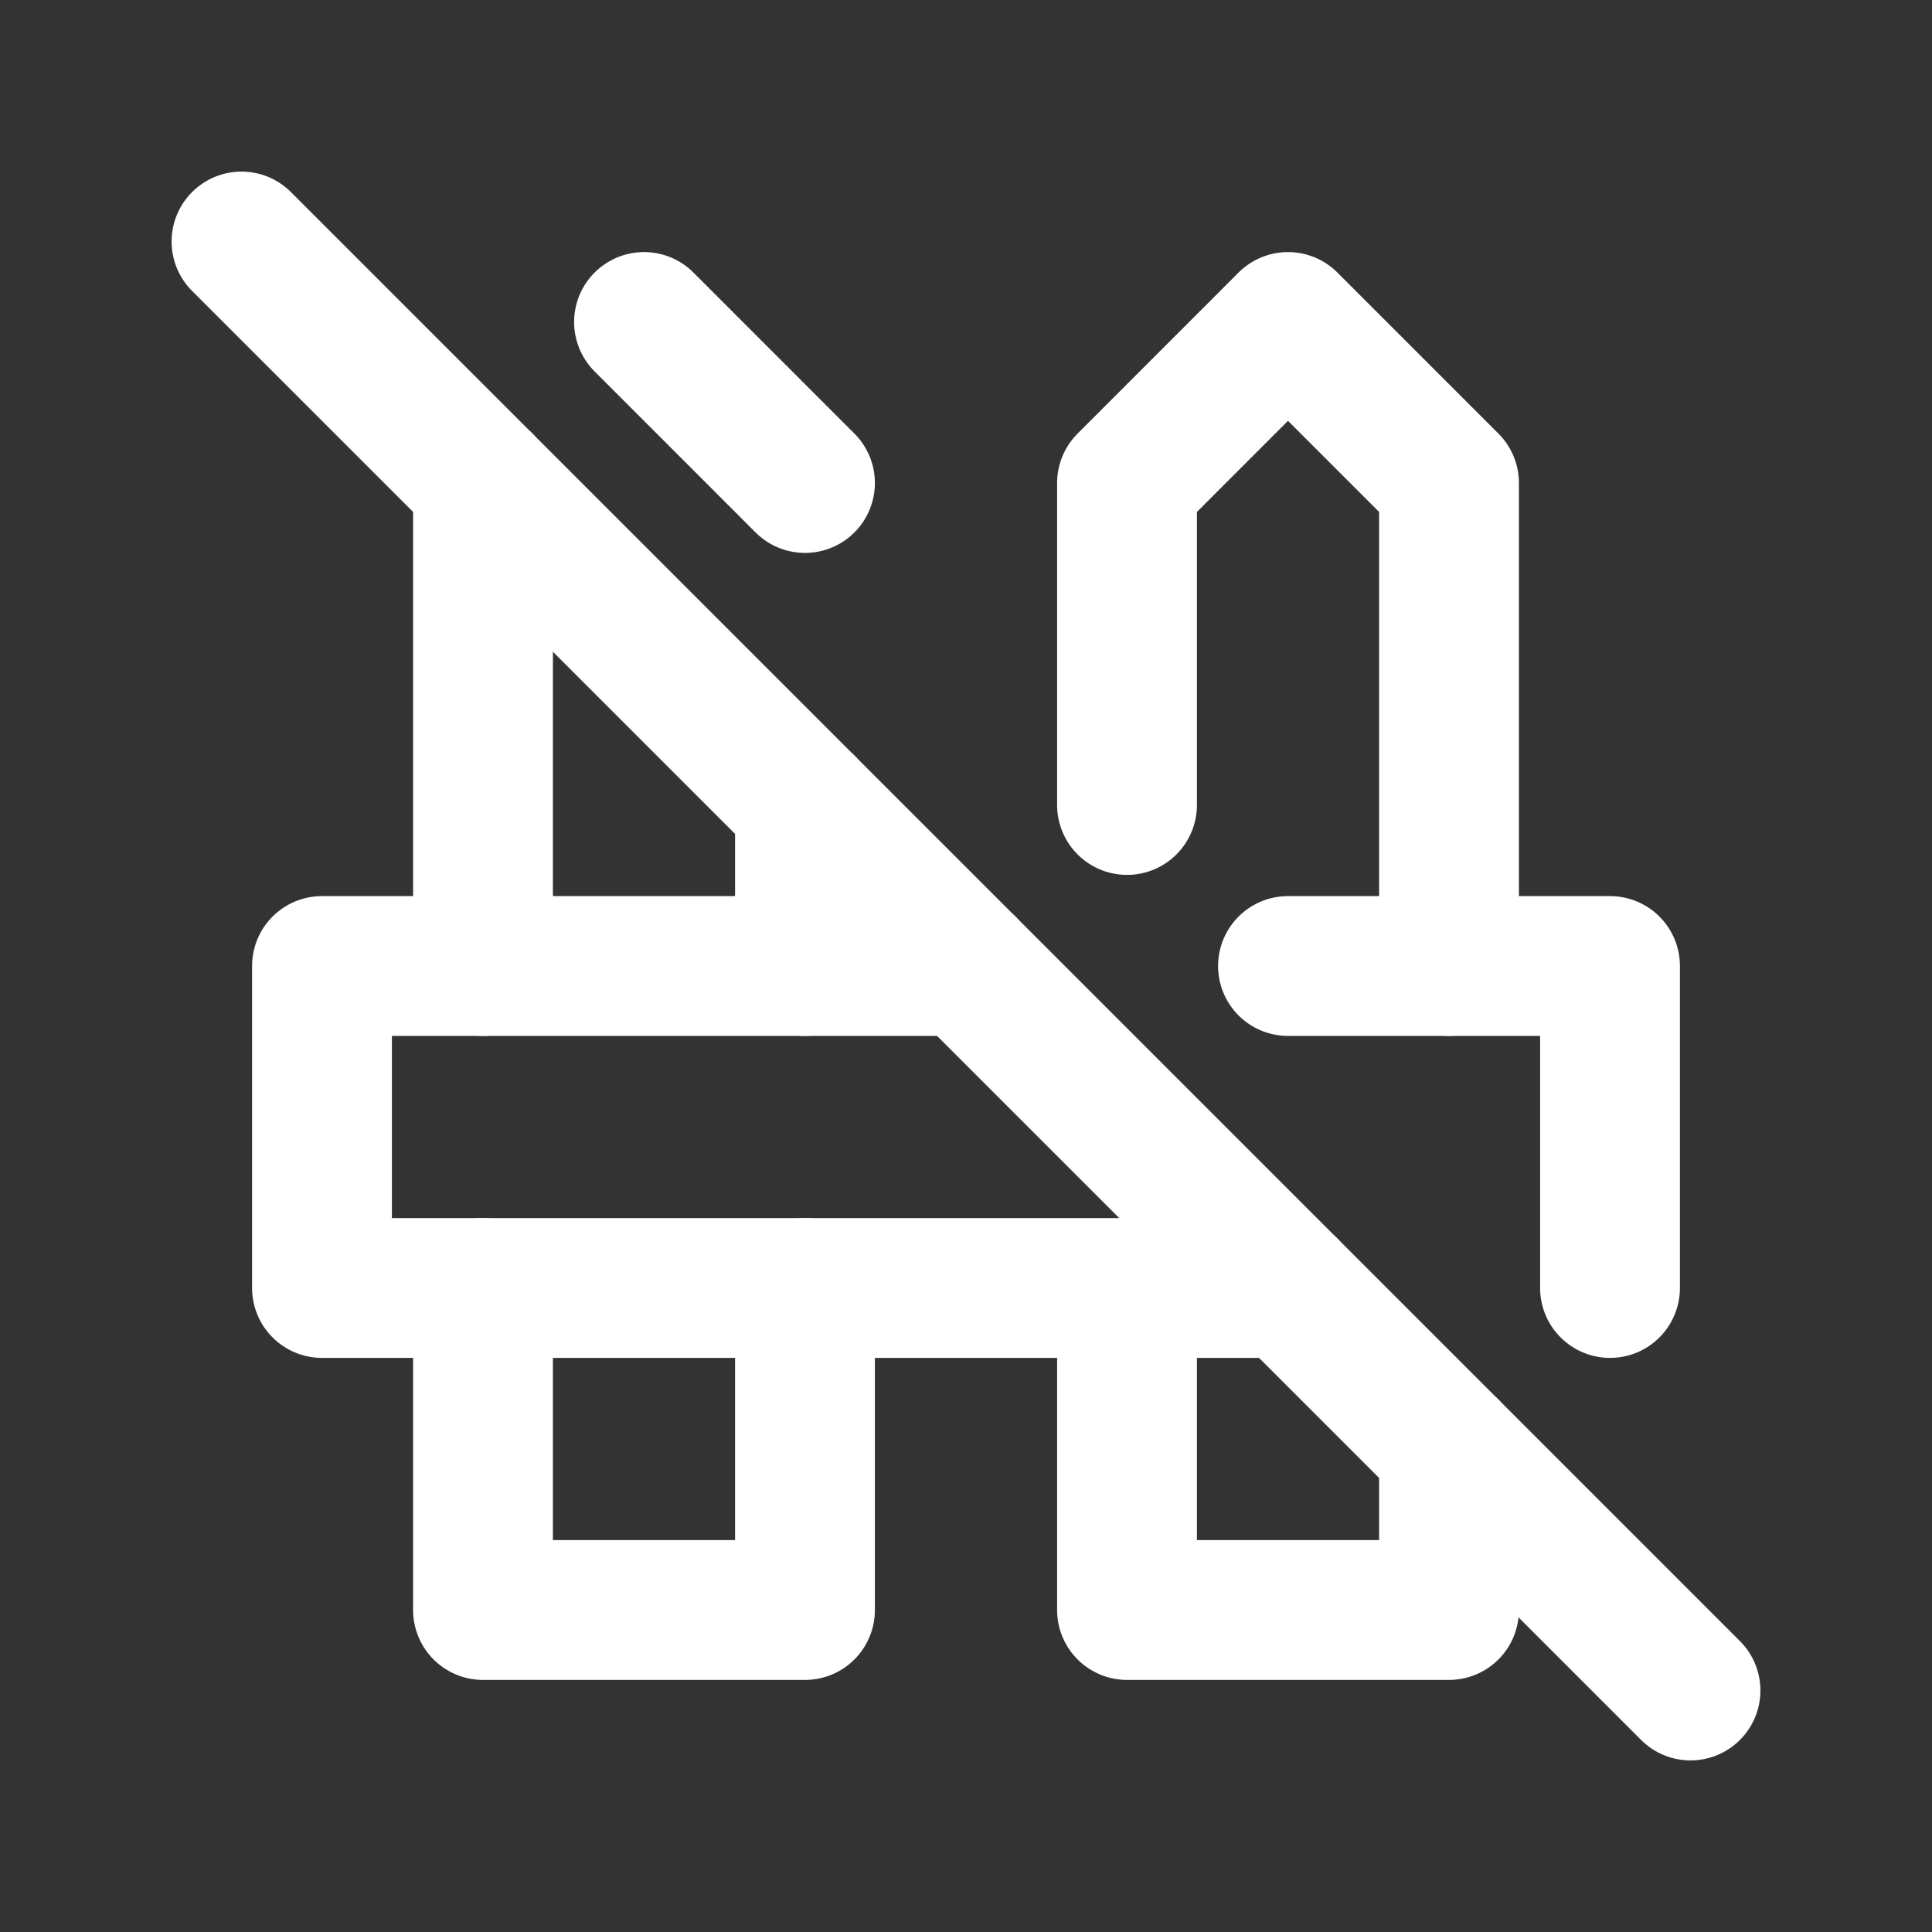 <svg width="38" height="38" viewBox="0 0 38 38" fill="none" xmlns="http://www.w3.org/2000/svg">
<rect x="0" y="0" width="38" height="38" fill="#333333" stroke="none"/>
<g clip-path="url(#clip0_1061_227)">
<path d="M19 19H6.333V25.333H25.333M31.667 25.333V19H25.333" stroke="white" stroke-width="2.75" stroke-linecap="round" stroke-linejoin="round"/>
<path d="M9.5 25.333V31.667H15.833V25.333" stroke="white" stroke-width="2.75" stroke-linecap="round" stroke-linejoin="round"/>
<path d="M15.833 19V15.833M15.833 9.5L12.667 6.333M9.5 9.5V19" stroke="white" stroke-width="2.75" stroke-linecap="round" stroke-linejoin="round"/>
<path d="M22.167 25.333V31.667H28.5V28.5" stroke="white" stroke-width="2.75" stroke-linecap="round" stroke-linejoin="round"/>
<path d="M28.5 19V9.5L25.333 6.333L22.167 9.5V15.833" stroke="white" stroke-width="2.75" stroke-linecap="round" stroke-linejoin="round"/>
<path d="M4.75 4.75L33.25 33.25" stroke="white" stroke-width="2.75" stroke-linecap="round" stroke-linejoin="round"/>
</g>
<defs>
<clipPath id="clip0_1061_227">
<rect width="38" height="38" fill="white"/>
</clipPath>
</defs>
</svg>
